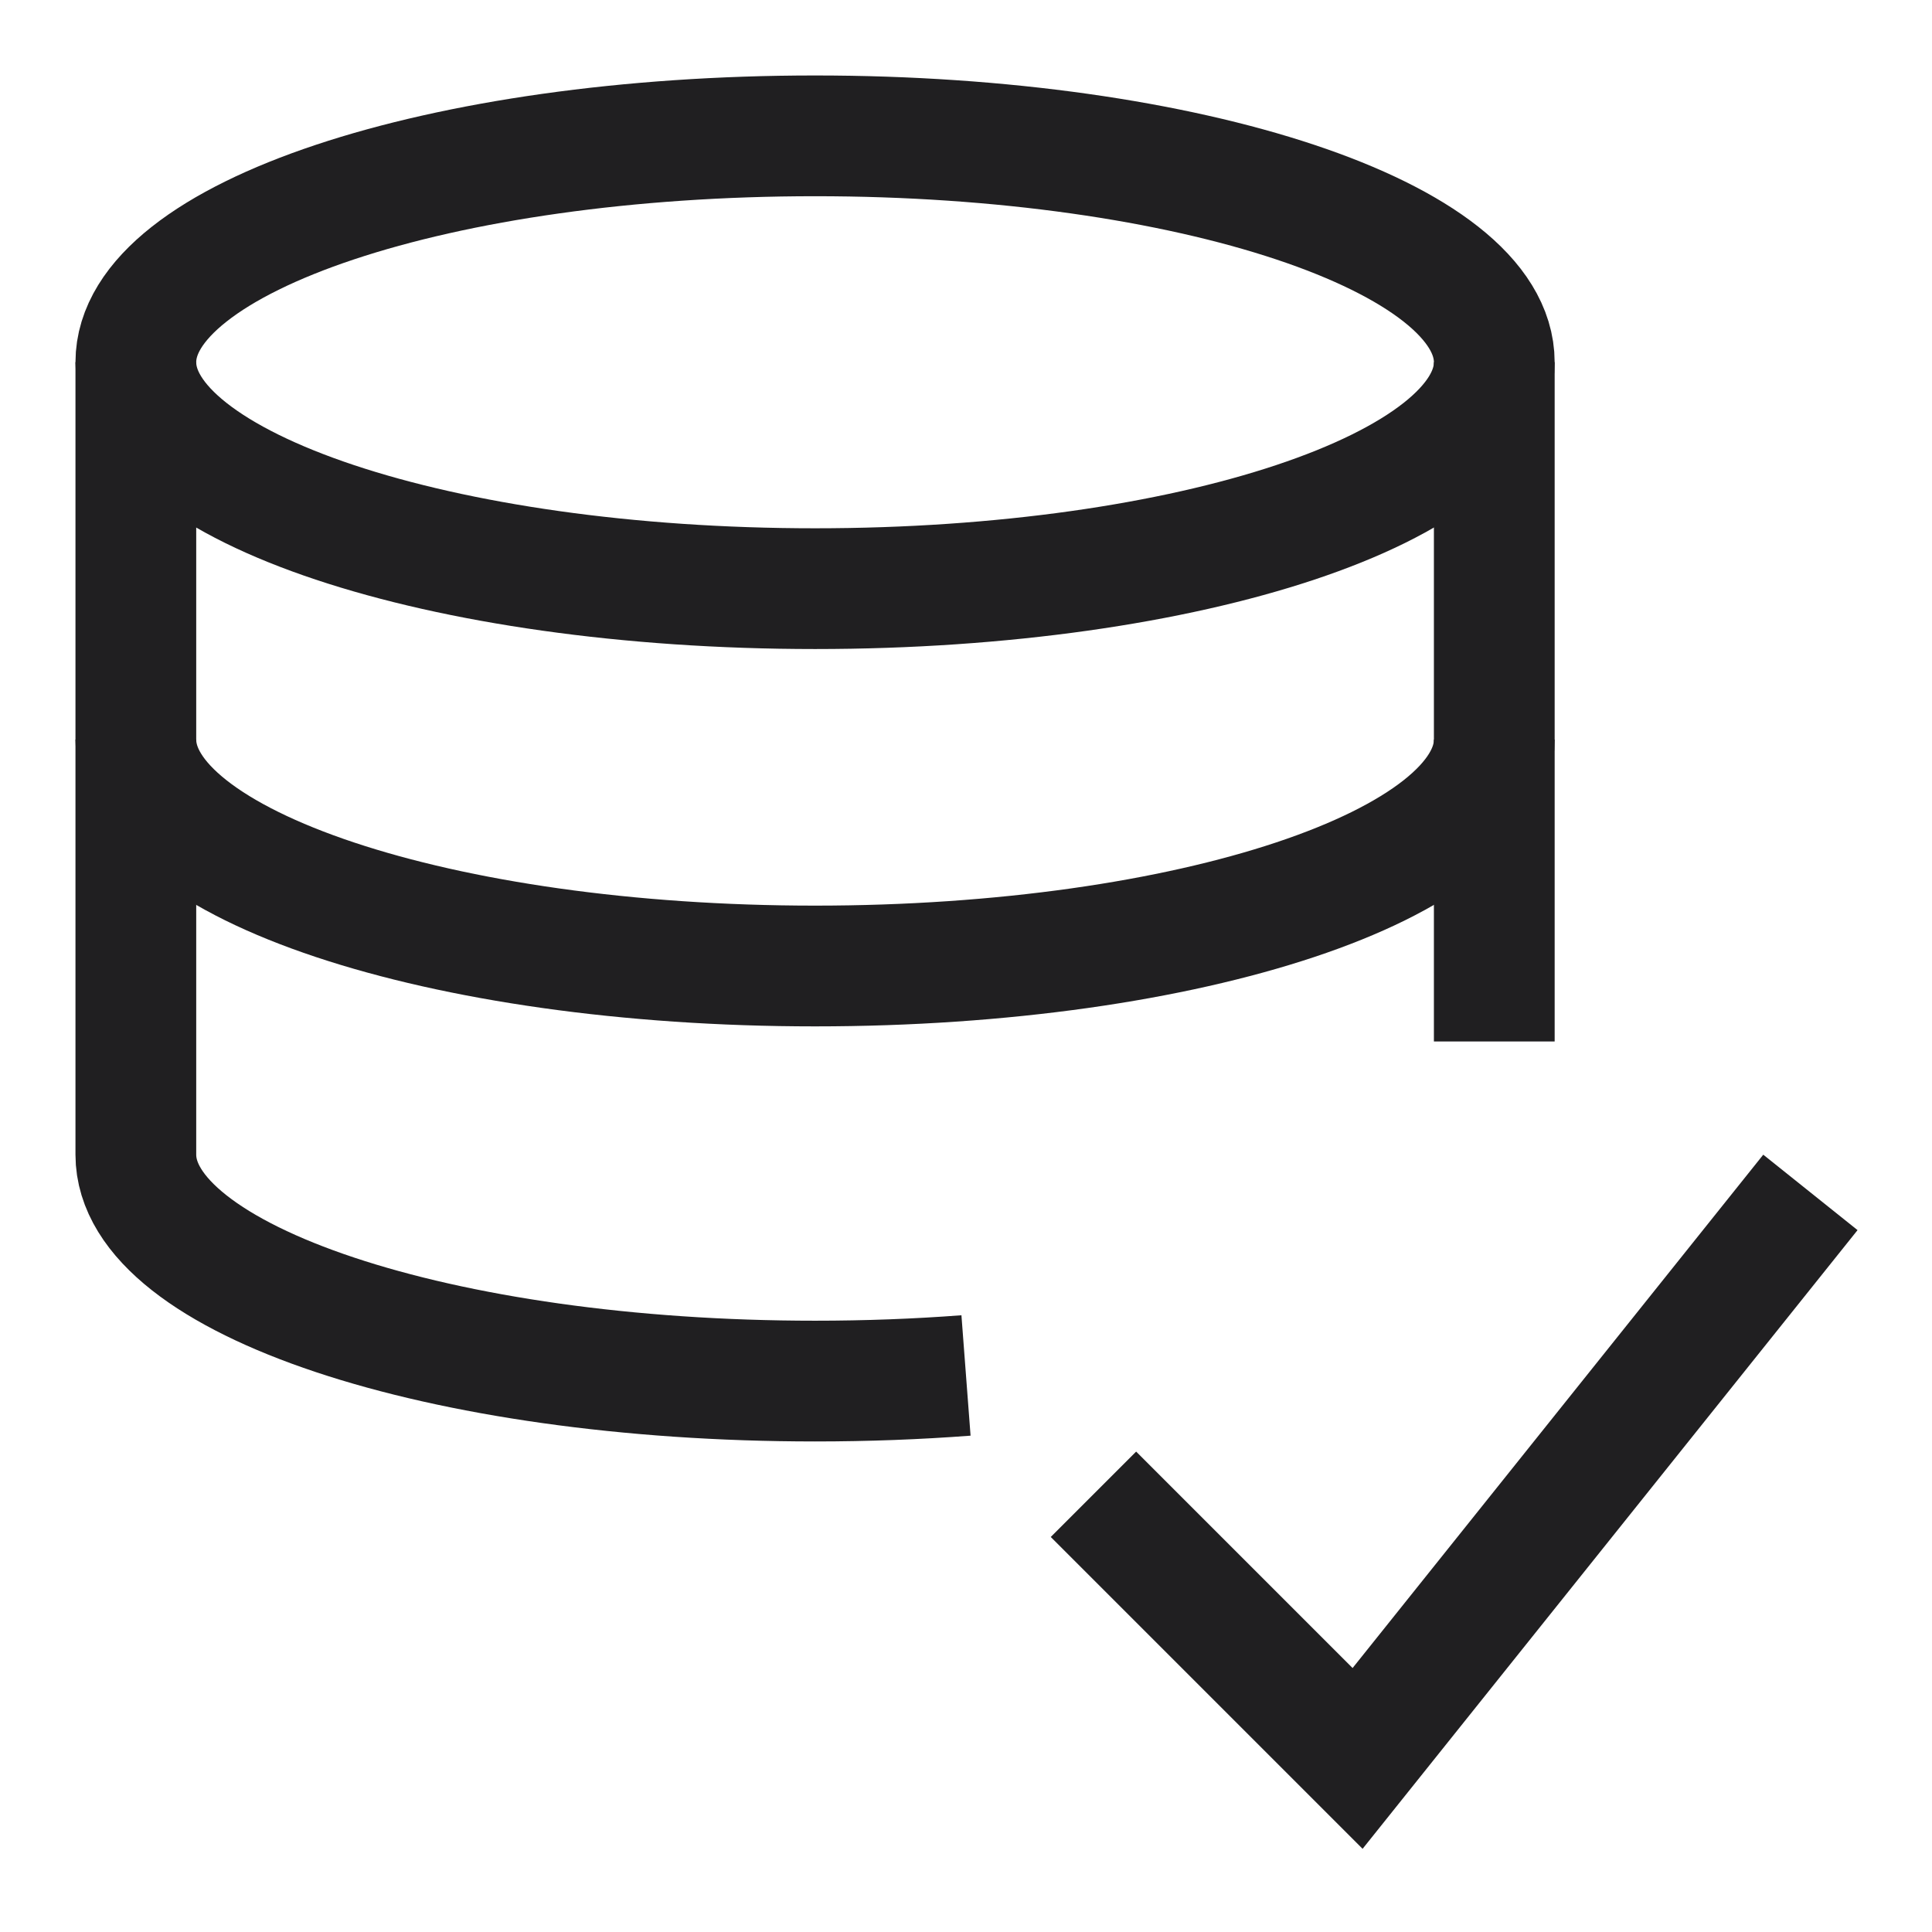 <svg xmlns="http://www.w3.org/2000/svg" fill="none" viewBox="-2 -2 64 64" id="Database-Check--Streamline-Sharp" height="64" width="64">
  <desc>
    Database Check Streamline Icon: https://streamlinehq.com
  </desc>
  <g id="database-check--raid-storage-code-disk-programming-database-array-hard-disc-check-approve">
    <path id="Ellipse 714" stroke="#201f21" d="M47.5 10c0 4.142 -10.073 7.5 -22.5 7.5 -12.426 0 -22.5 -3.358 -22.5 -7.5s10.074 -7.5 22.5 -7.5c12.427 0 22.5 3.358 22.5 7.5Z" stroke-width="4"></path>
    <path id="Ellipse 715" stroke="#201f21" d="M47.5 22.5c0 4.142 -10.073 7.5 -22.5 7.5 -12.426 0 -22.5 -3.358 -22.5 -7.5" stroke-width="4"></path>
    <path id="Ellipse 717" stroke="#201f21" d="M47.5 32.5V10" stroke-width="4"></path>
    <path id="Ellipse 716" stroke="#201f21" d="M2.5 10v26.25c0 4.142 10.074 7.5 22.5 7.5 1.719 0 3.392 -0.064 5 -0.186" stroke-width="4"></path>
    <path id="Vector 1143" stroke="#201f21" d="m34.222 47.5 8.75 8.75 15 -18.75" stroke-width="4"></path>
  </g>
</svg>